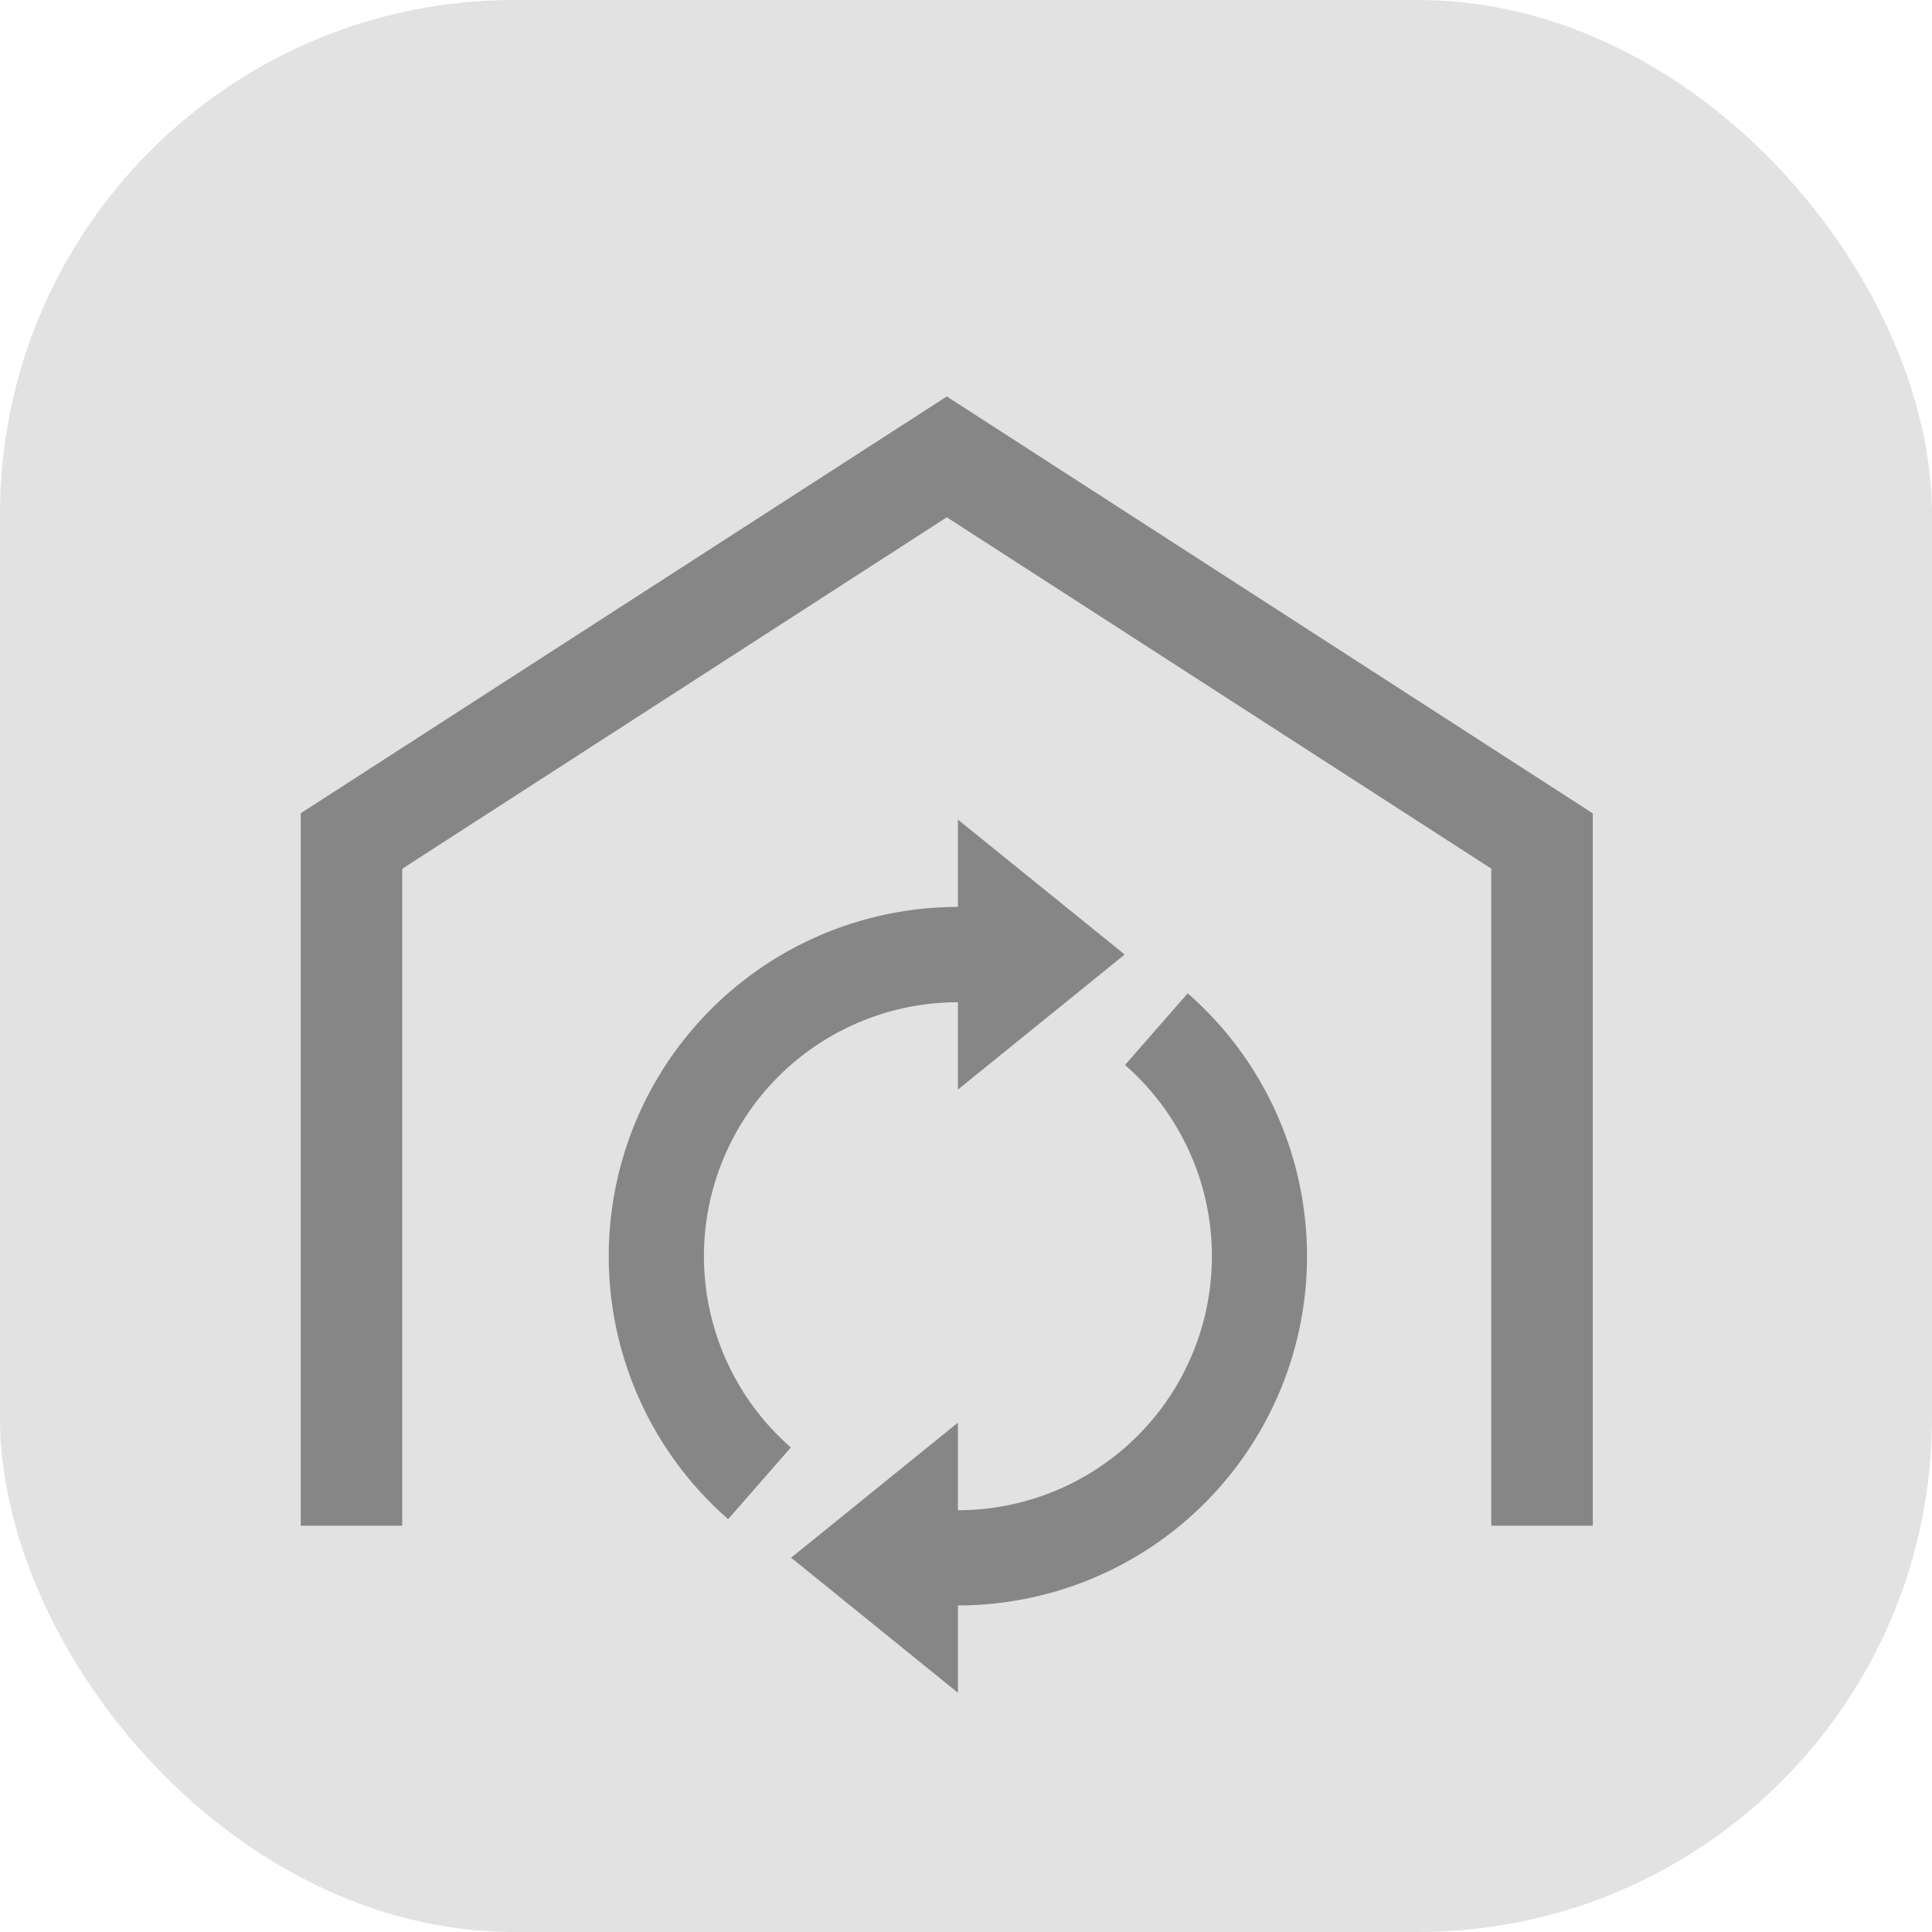 <svg xmlns="http://www.w3.org/2000/svg" width="82.976" height="82.976" viewBox="0 0 82.976 82.976">
  <g id="standard-Icon02" transform="translate(-815.434 -915)">
    <g id="グループ_5087" data-name="グループ 5087" transform="translate(815.434 915)">
      <rect id="長方形_1228" data-name="長方形 1228" width="82.976" height="82.976" rx="22.078" fill="#e3e2e2"/>
    </g>
    <g id="グループ_5089" data-name="グループ 5089" transform="translate(828.351 932.029)">
      <g id="グループ_5088" data-name="グループ 5088">
        <path id="パス_2020" data-name="パス 2020" d="M261.126,323.4h-4.36v-28.22L233.38,280.09l-23.386,15.094V323.4h-4.36v-30.6L233.38,274.9l27.745,17.906Z" transform="translate(-205.634 -274.902)" fill="#868687"/>
      </g>
    </g>
    <path id="パス_2021" data-name="パス 2021" d="M247.083,340.91a10.906,10.906,0,0,0,7.176-19.121l2.693-3.079A15,15,0,0,1,247.083,345v3.75l-7.163-5.8,7.163-5.8v3.75Zm0-21.816a10.906,10.906,0,0,0-7.175,19.121l-2.693,3.079A15,15,0,0,1,247.083,315v-3.75l7.163,5.795-7.163,5.8v-3.75Z" transform="translate(609.492 638.951)" fill="#868687" fill-rule="evenodd"/>
  </g>
</svg>
